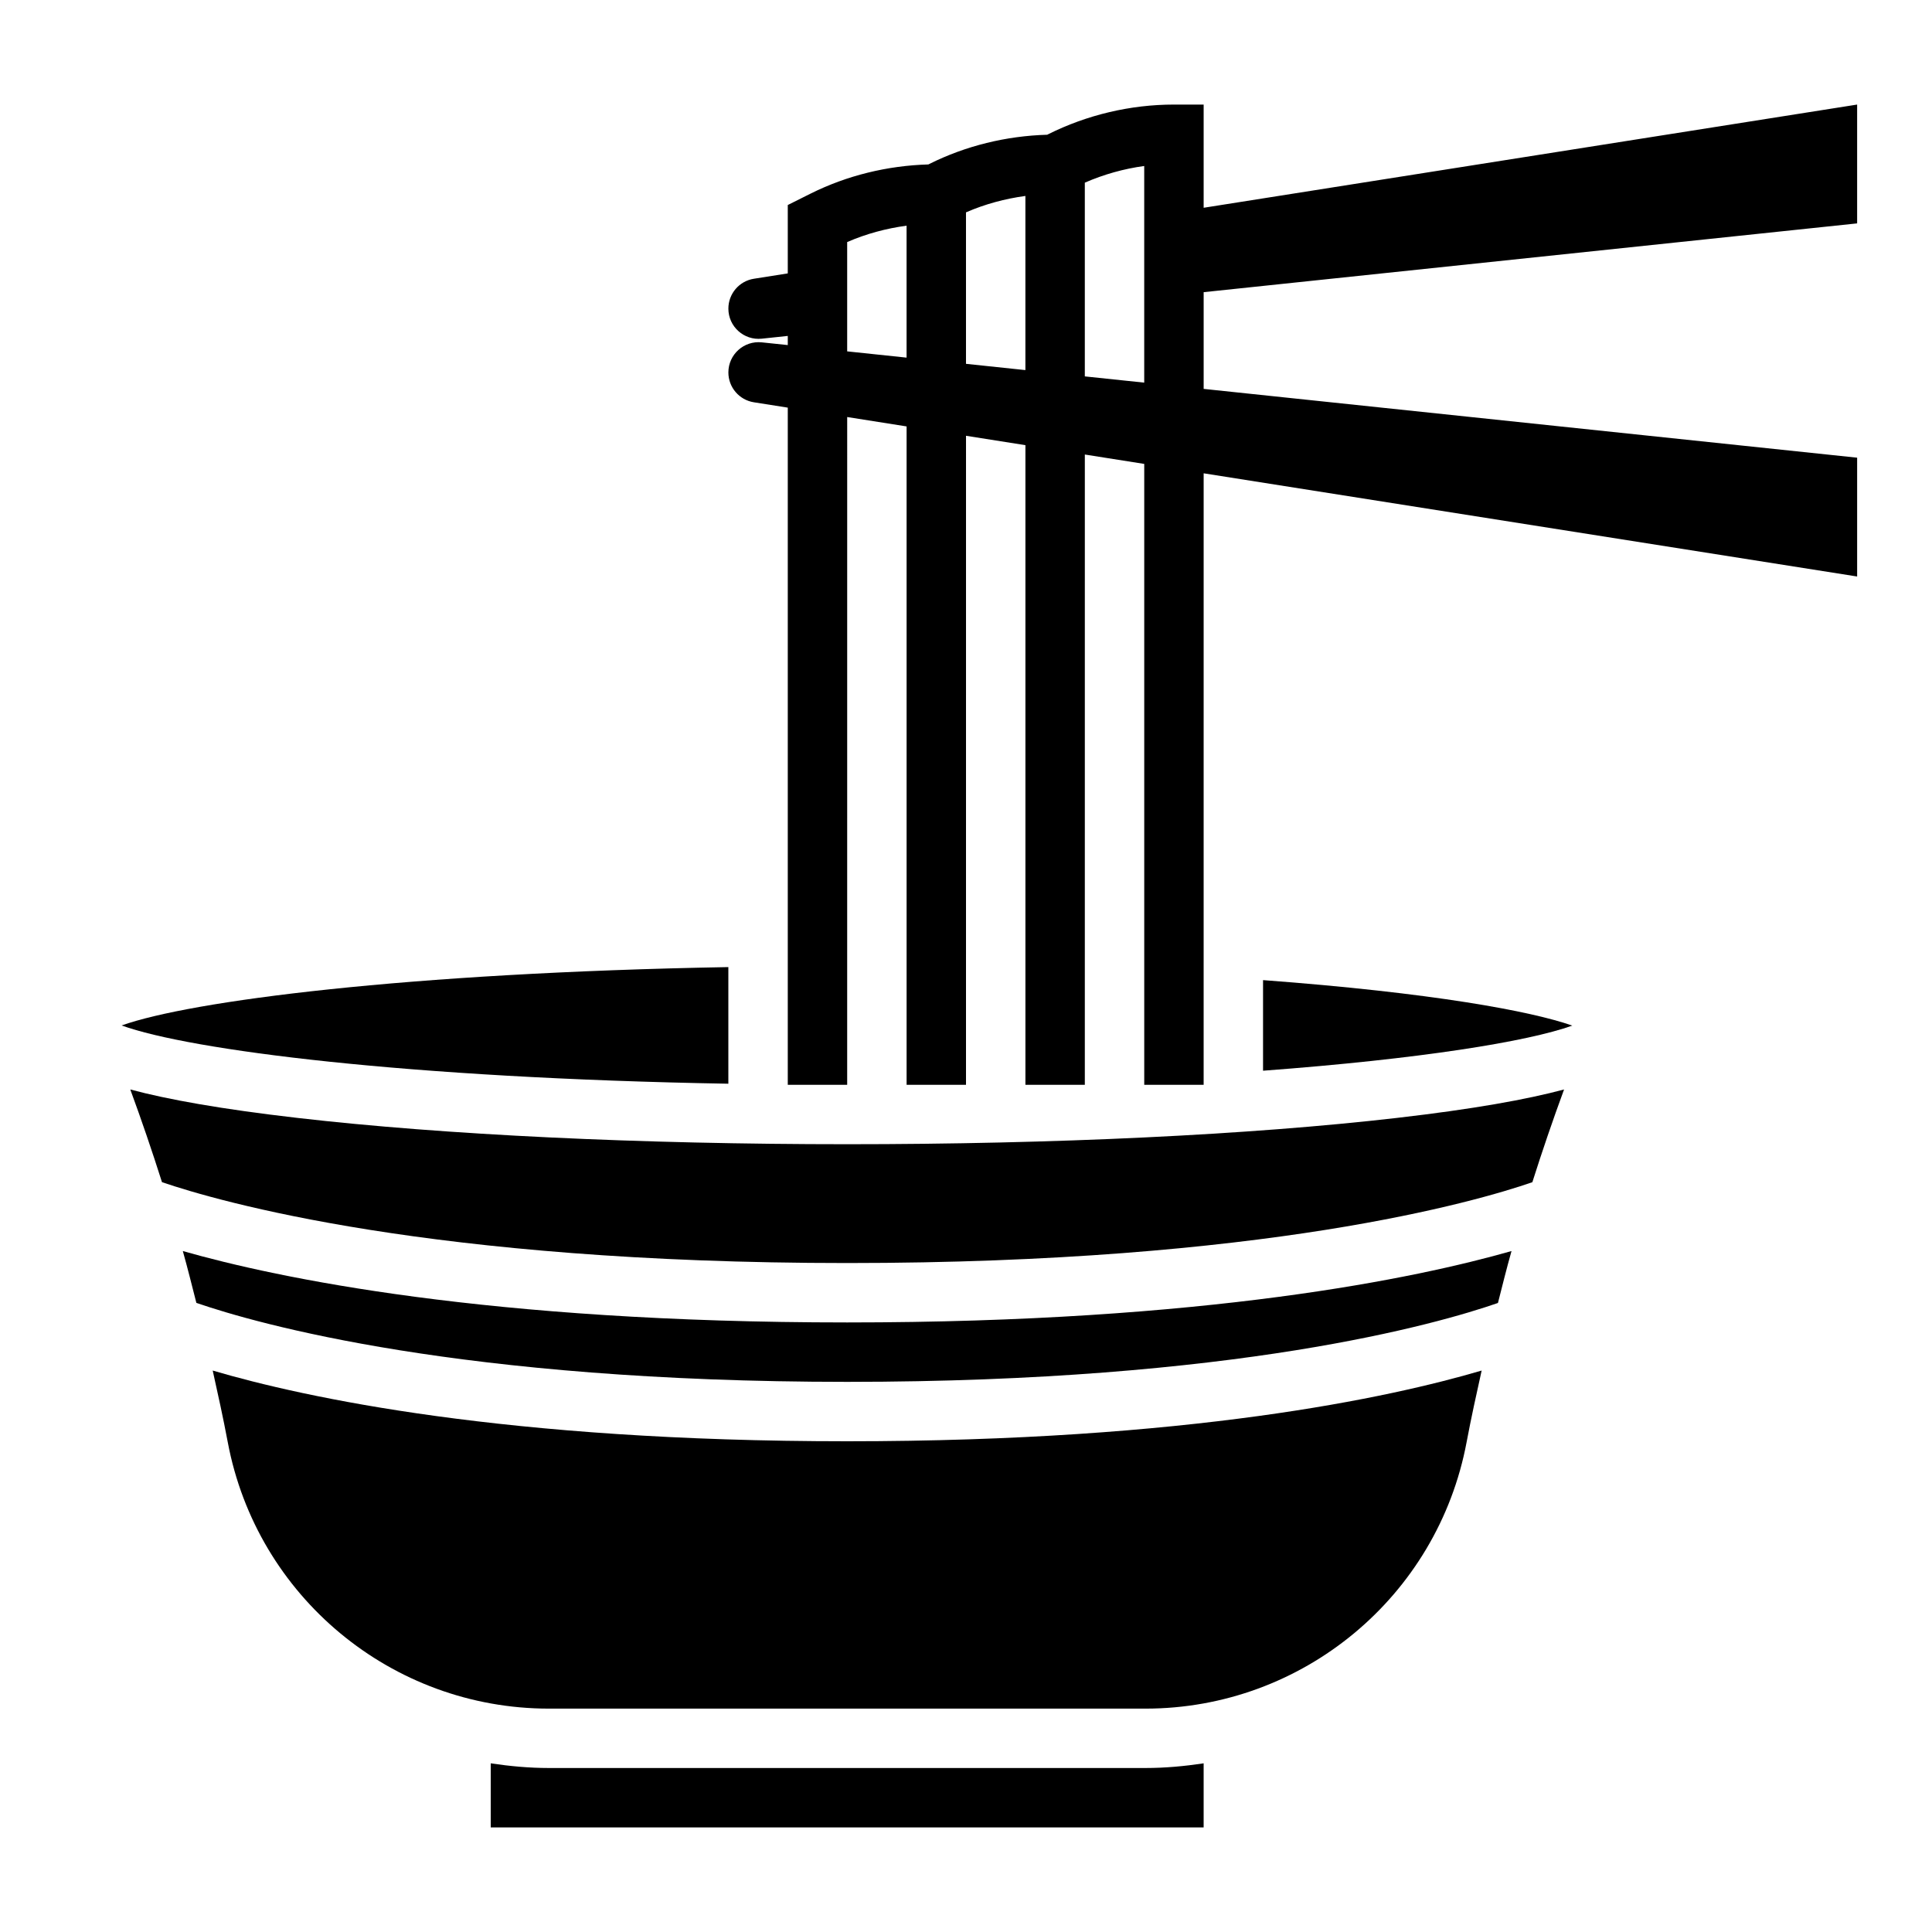 <?xml version="1.0" encoding="UTF-8"?>
<!-- Uploaded to: SVG Repo, www.svgrepo.com, Generator: SVG Repo Mixer Tools -->
<svg fill="#000000" width="800px" height="800px" version="1.1" viewBox="144 144 512 512" xmlns="http://www.w3.org/2000/svg">
 <g>
  <path d="m636.16 203.2v-31.488l-173.18 27.348v-27.348h-7.871c-11.508 0-23.043 2.723-33.348 7.871l-0.242 0.125c-10.812 0.309-21.57 2.914-31.246 7.746l-0.242 0.125c-10.812 0.309-21.57 2.914-31.246 7.746l-6.016 3.008v18.121l-8.98 1.418c-3.898 0.613-6.762 3.977-6.762 7.918 0 4.754 4.117 8.461 8.848 7.965l6.894-0.73v2.426l-6.894-0.723c-4.731-0.496-8.848 3.219-8.848 7.973 0 3.945 2.867 7.297 6.762 7.91l8.98 1.418v179.46h15.742l0.004-176.97 15.742 2.488v174.48h15.742l0.004-172 15.742 2.488v169.51h15.742l0.004-167.03 15.742 2.488v164.54h15.742l0.004-162.05 173.18 27.348v-31.488l-173.18-18.23v-25.633zm-220.42-7.273v46.152l-15.742-1.66v-40.141c5.004-2.188 10.336-3.613 15.742-4.352zm-47.23 12.223c5.008-2.188 10.336-3.613 15.742-4.344v34.969l-15.742-1.66zm62.977 35.598v-51.34c5.008-2.188 10.328-3.684 15.742-4.418v57.41z"/>
  <path d="m337.02 400.29c-85.301 1.52-142.65 8.984-160.79 15.469 18.148 6.551 75.359 13.941 160.79 15.438z"/>
  <path d="m478.72 427.75c41.73-3.117 70.086-7.707 81.957-11.957-10.926-3.824-37.016-8.699-81.957-12.051z"/>
  <path d="m368.51 447.23c-54.961 0-106.68-2.473-145.63-6.965-20.34-2.348-34.449-4.887-44.352-7.543 2.984 8.117 5.777 16.305 8.398 24.562 14.941 5.106 71.258 21.434 181.59 21.434 110.78 0 166.72-16.297 181.57-21.418 2.621-8.258 5.422-16.461 8.406-24.578-9.902 2.652-24.008 5.195-44.352 7.543-38.949 4.492-90.668 6.965-145.63 6.965z"/>
  <path d="m289.47 612.54c-5.234 0-10.375-0.48-15.422-1.242v16.988h188.93v-16.988c-5.047 0.762-10.188 1.242-15.422 1.242z"/>
  <path d="m192.45 475.54c1.281 4.559 2.418 9.156 3.59 13.738 16.176 5.57 70.02 20.93 172.47 20.93 102.86 0 156.37-15.32 172.46-20.906 1.172-4.598 2.305-9.195 3.598-13.762-25.059 7.148-80.777 18.922-176.06 18.922-95.285 0-151-11.773-176.06-18.922z"/>
  <path d="m200.37 507.21c1.402 6.305 2.793 12.617 3.984 18.957 7.684 40.934 43.469 70.637 85.113 70.637h158.09c41.645 0 77.43-29.699 85.113-70.637 1.188-6.336 2.582-12.648 3.984-18.957-24.391 7.188-77.605 18.742-168.14 18.742-90.539 0-143.75-11.555-168.14-18.742z"/>
 </g>
</svg>